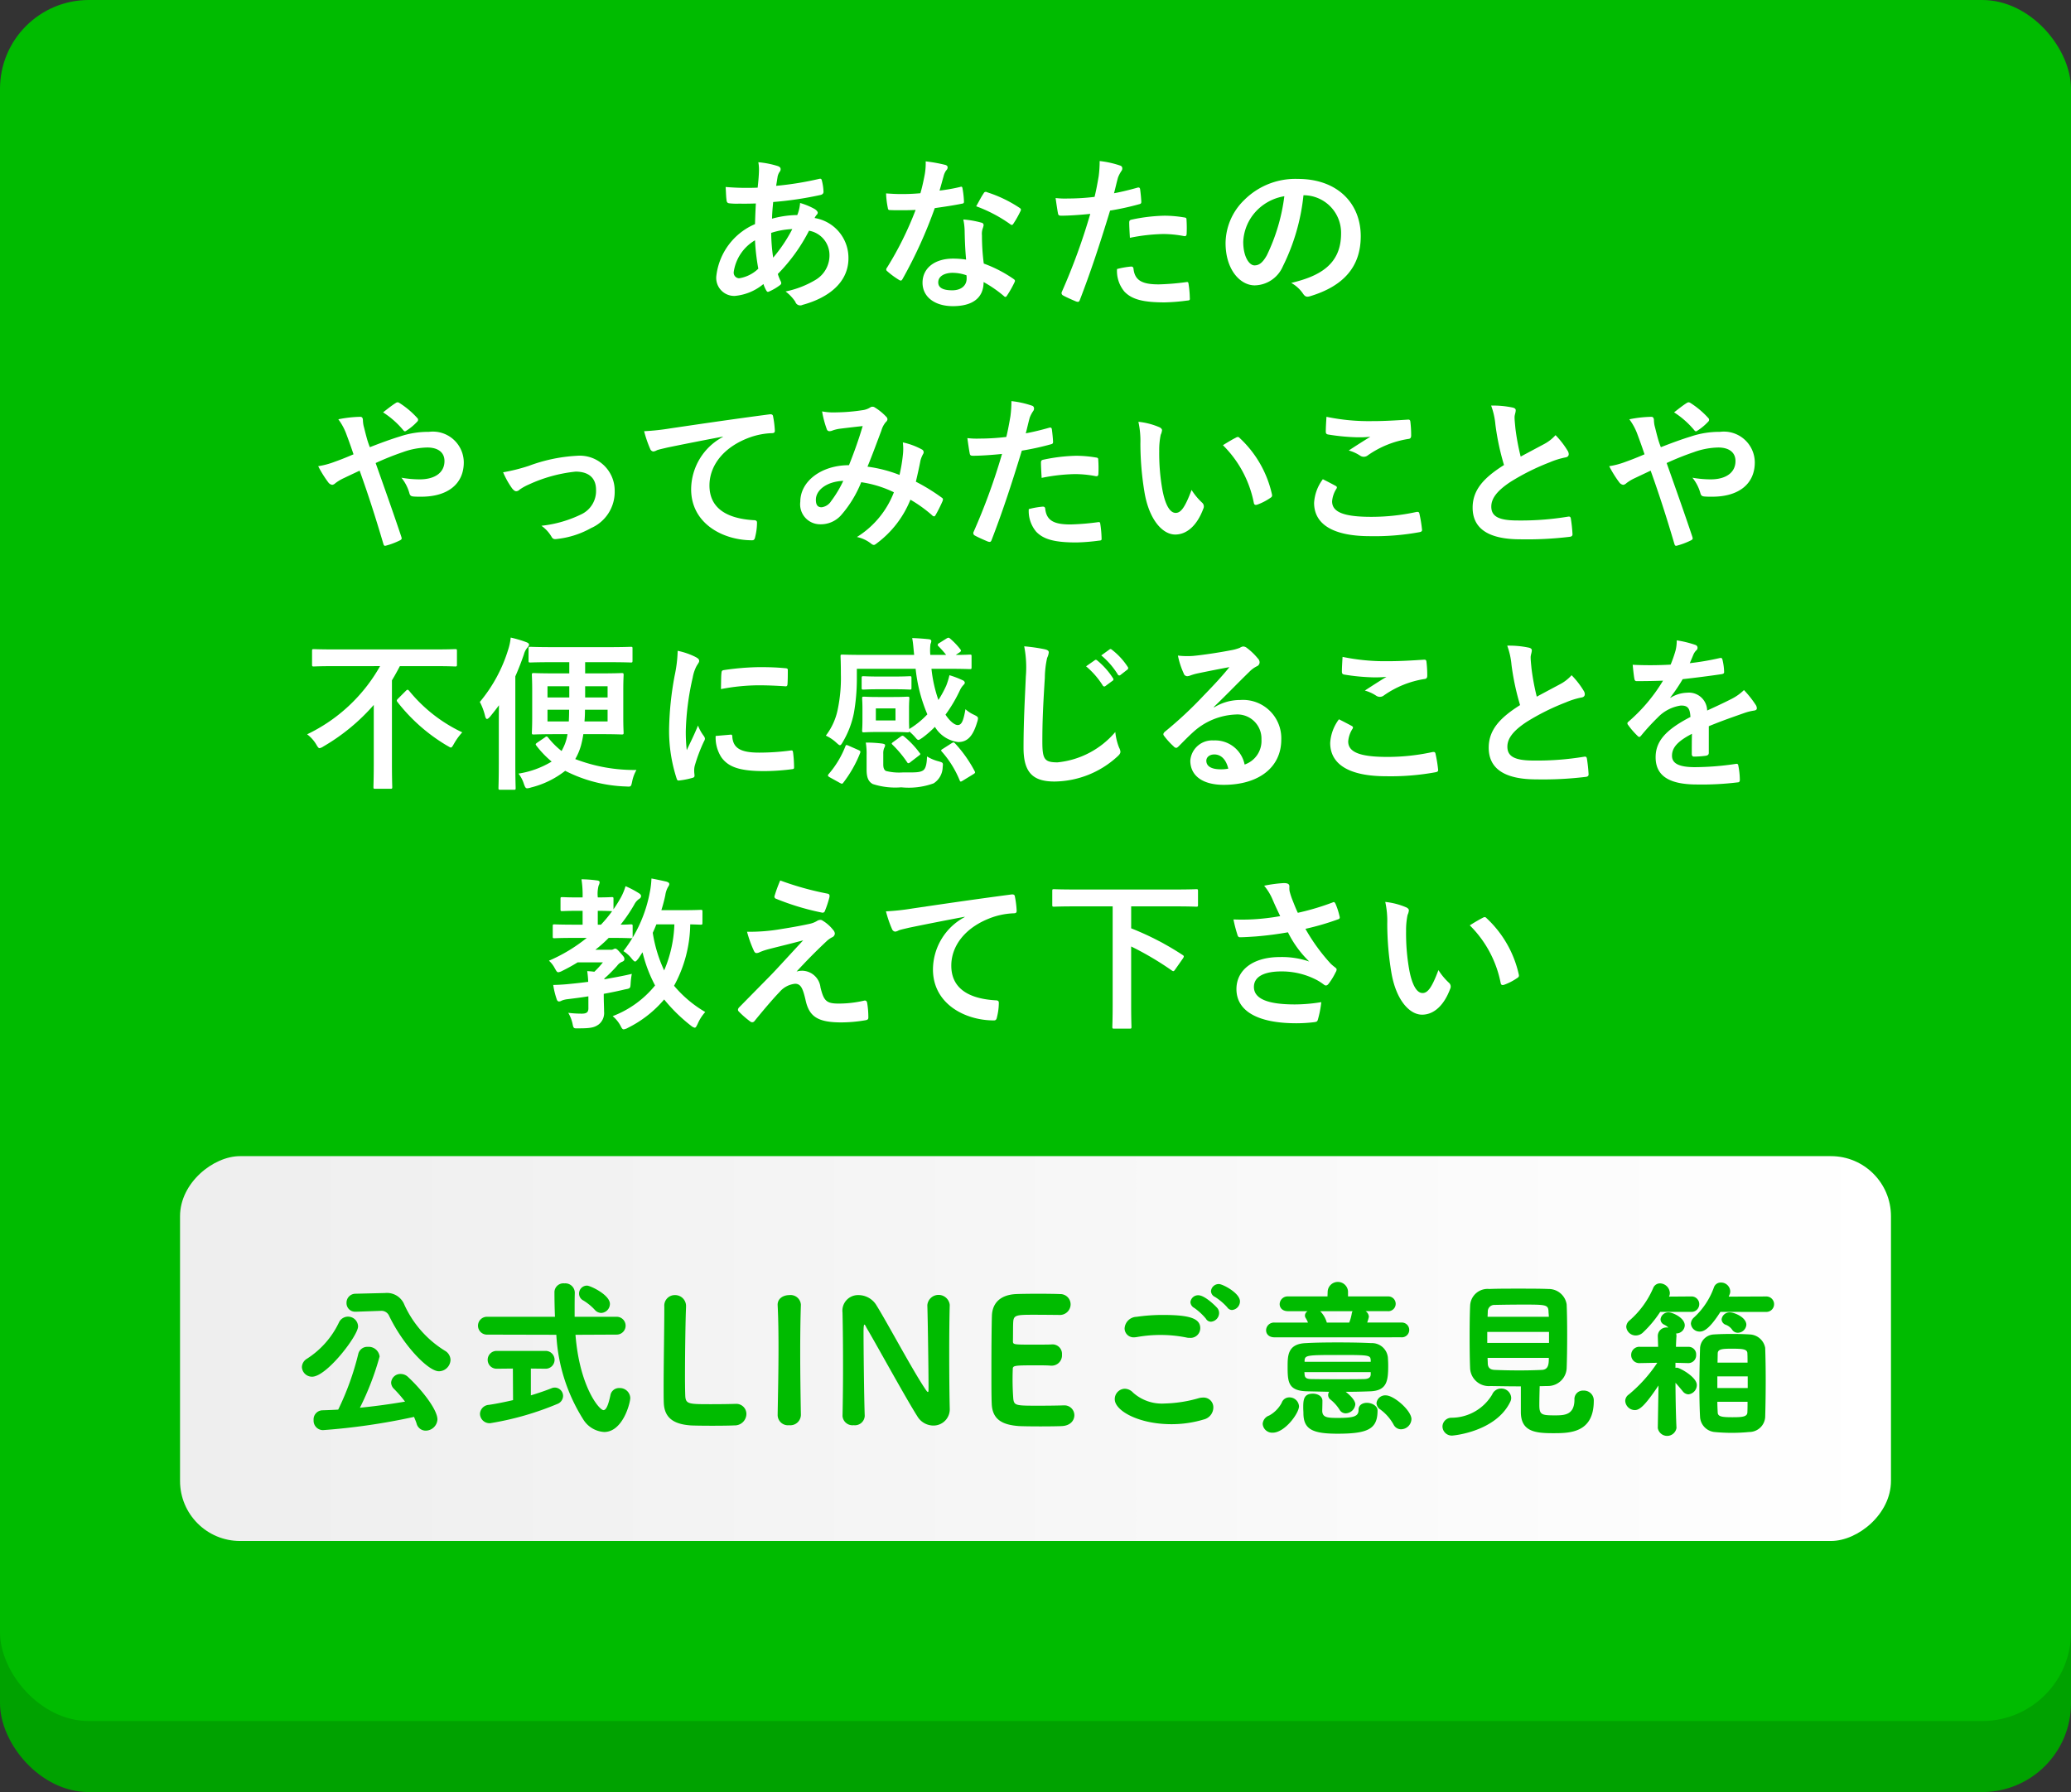 <svg xmlns="http://www.w3.org/2000/svg" xmlns:xlink="http://www.w3.org/1999/xlink" width="138.039" height="119.435" viewBox="0 0 138.039 119.435">
  <rect x="0" y="0" width="138.039" height="119.435" fill="#333333" stroke="none"/>
  <defs>
    <style>
      .cls-1 {
        fill: #00a200;
      }

      .cls-2 {
        fill: #0b0;
      }

      .cls-3 {
        fill: url(#linear-gradient);
      }

      .cls-4 {
        fill: #fff;
      }
    </style>
    <linearGradient id="linear-gradient" x1="12" y1="89.878" x2="126.039" y2="89.878" gradientTransform="translate(-20.858 158.897) rotate(-90)" gradientUnits="userSpaceOnUse">
      <stop offset="0" stop-color="#eee"/>
      <stop offset="1" stop-color="#fff"/>
    </linearGradient>
  </defs>
  <g id="レイヤー_2" data-name="レイヤー 2">
    <g id="design">
      <g>
        <g>
          <rect class="cls-1" y="4.733" width="138.039" height="114.702" rx="5.92"/>
          <rect class="cls-2" width="138.039" height="114.702" rx="5.92"/>
        </g>
        <rect class="cls-3" x="56.195" y="32.858" width="25.649" height="114.039" rx="4" transform="translate(158.897 20.858) rotate(90)"/>
        <g>
          <path class="cls-4" d="M51.832,11.065c.132.044.198.11.198.198a.242.242,0,0,1-.056.176.849.849,0,0,0-.153.396c-.033.198-.056.363-.089.55a21.071,21.071,0,0,0,2.861-.462c.132-.033.165.011.187.11a3.425,3.425,0,0,1,.11.748c0,.143-.11.197-.231.22a23.344,23.344,0,0,1-3.124.462c-.044.462-.066.727-.077,1.111a6.562,6.562,0,0,1,1.683-.242,2.677,2.677,0,0,0,.188-.803,4.47,4.47,0,0,1,.979.406c.132.089.197.177.197.242a.193.193,0,0,1-.065.133.929.929,0,0,0-.144.22,2.69,2.69,0,0,1,2.256,2.685c0,1.595-1.31,2.629-3.059,3.103a.343.343,0,0,1-.484-.21,2.814,2.814,0,0,0-.648-.682,6.333,6.333,0,0,0,2.046-.803,1.894,1.894,0,0,0,.88-1.65,1.643,1.643,0,0,0-1.364-1.596,11.628,11.628,0,0,1-2.079,2.883,3.252,3.252,0,0,0,.198.495c.065.143.021.198-.088.274a3.494,3.494,0,0,1-.66.386c-.11.055-.154.055-.22-.056a2.158,2.158,0,0,1-.188-.429,3.462,3.462,0,0,1-1.914.792,1.199,1.199,0,0,1-1.222-1.364,4.289,4.289,0,0,1,2.574-3.421c.012-.474.033-.957.056-1.376-.649.022-.946.012-1.134.012a4.289,4.289,0,0,1-.627-.022c-.121-.011-.187-.065-.197-.253-.033-.242-.033-.528-.056-.836a16.803,16.803,0,0,0,2.135.044c.044-.396.088-.892.088-1.199a2.569,2.569,0,0,0-.044-.495A6.071,6.071,0,0,1,51.832,11.065ZM48.905,18.128a.375.375,0,0,0,.363.418,2.36,2.36,0,0,0,1.276-.639,14.288,14.288,0,0,1-.221-1.892A2.933,2.933,0,0,0,48.905,18.128Zm3.905-2.86a5.161,5.161,0,0,0-1.408.253,11.915,11.915,0,0,0,.133,1.65A10.11,10.11,0,0,0,52.81,15.268Z"/>
          <path class="cls-4" d="M63.988,12.462c.099-.033.144-.033.165.088a5.987,5.987,0,0,1,.099.892c0,.099-.044.12-.132.132-.594.121-1.133.198-1.815.297a30.433,30.433,0,0,1-2.145,4.72c-.044.077-.077.109-.121.109a.298.298,0,0,1-.132-.055,5.245,5.245,0,0,1-.76-.561c-.055-.044-.077-.077-.077-.121a.211.211,0,0,1,.056-.132A22.192,22.192,0,0,0,61.029,13.991c-.418.021-.76.021-1.101.021-.242,0-.33,0-.605-.011-.109,0-.132-.033-.153-.176a5.723,5.723,0,0,1-.11-.936c.451.033.704.044,1.023.044.429,0,.759-.011,1.265-.055.133-.462.209-.836.286-1.232a4.228,4.228,0,0,0,.066-.891,10.151,10.151,0,0,1,1.287.23c.11.022.176.088.176.165a.272.272,0,0,1-.099.209,1.193,1.193,0,0,0-.176.407c-.077.265-.165.605-.265.936A11.896,11.896,0,0,0,63.988,12.462Zm.309,2.948a3.897,3.897,0,0,0-.089-.781,6.041,6.041,0,0,1,1.199.209.169.169,0,0,1,.154.177,1.314,1.314,0,0,1-.066.23,1.149,1.149,0,0,0-.044.451,14.384,14.384,0,0,0,.121,1.87,8.655,8.655,0,0,1,1.98,1.023c.11.077.121.121.066.23a6.81,6.81,0,0,1-.506.892c-.033.055-.066.077-.1.077s-.065-.022-.11-.066a8.128,8.128,0,0,0-1.342-.924c0,1.1-.792,1.606-2.046,1.606-1.211,0-2.024-.616-2.024-1.562,0-.957.792-1.606,2.035-1.606a5.601,5.601,0,0,1,.869.066C64.329,16.599,64.307,15.928,64.297,15.41Zm-.781,2.772c-.551,0-.979.22-.979.638,0,.353.308.528.936.528.594,0,.957-.319.957-.781a1.191,1.191,0,0,0-.012-.22A2.801,2.801,0,0,0,63.515,18.183Zm2.046-5.292a.154.154,0,0,1,.231-.077,8.632,8.632,0,0,1,2.156,1.034c.065.044.099.077.099.121a.258.258,0,0,1-.044.132,6.647,6.647,0,0,1-.462.814c-.033.055-.066.077-.1.077a.153.153,0,0,1-.099-.044,9.517,9.517,0,0,0-2.277-1.199C65.254,13.419,65.419,13.089,65.561,12.891Z"/>
          <path class="cls-4" d="M75.817,12.506c.121-.033.165.021.176.11.033.241.066.561.077.792.011.143-.021.176-.165.209a17.748,17.748,0,0,1-1.914.418c-.748,2.442-1.31,4.125-2.014,5.952-.055.153-.121.143-.241.109-.11-.044-.649-.274-.881-.407a.177.177,0,0,1-.088-.22,41.265,41.265,0,0,0,1.903-5.215c-.638.066-1.408.121-1.925.121-.165,0-.209-.033-.231-.176-.044-.231-.099-.605-.154-1.001a5.205,5.205,0,0,0,.814.032,14.832,14.832,0,0,0,1.782-.109c.11-.44.198-.924.275-1.375a7.585,7.585,0,0,0,.065-1.013,6.383,6.383,0,0,1,1.387.309.182.182,0,0,1,.121.176.262.262,0,0,1-.056.176,2.075,2.075,0,0,0-.23.44c-.11.396-.188.77-.265,1.045C74.684,12.803,75.278,12.66,75.817,12.506Zm-.429,5.259c.109,0,.153.044.165.154.088.803.627,1.034,1.683,1.034a16.529,16.529,0,0,0,1.849-.154c.088-.011.121.011.132.099a6.888,6.888,0,0,1,.088.957c.012.133,0,.165-.176.177a13.139,13.139,0,0,1-1.496.121c-1.441,0-2.189-.198-2.685-.716a2.149,2.149,0,0,1-.495-1.507A5.607,5.607,0,0,1,75.388,17.765Zm-.121-2.915c0-.154.033-.188.198-.221a11.515,11.515,0,0,1,2.145-.253,7.956,7.956,0,0,1,1.287.11c.154.021.188.033.188.165a7.947,7.947,0,0,1,.011.88c0,.188-.055.231-.209.198a7.339,7.339,0,0,0-1.364-.132,12.121,12.121,0,0,0-2.211.253C75.289,15.465,75.267,15.069,75.267,14.85Z"/>
          <path class="cls-4" d="M86.881,13.012a13.798,13.798,0,0,1-1.376,4.742,2.088,2.088,0,0,1-1.87,1.265c-.968,0-1.947-1.034-1.947-2.827a4.053,4.053,0,0,1,1.243-2.86,4.818,4.818,0,0,1,3.576-1.408c2.64,0,4.191,1.628,4.191,3.817,0,2.046-1.155,3.334-3.389,4.005-.231.065-.33.021-.474-.198a2.315,2.315,0,0,0-.77-.693c1.859-.439,3.322-1.21,3.322-3.289a2.499,2.499,0,0,0-2.464-2.553Zm-3.158,1.067a3.17,3.17,0,0,0-.857,2.035c0,1.013.406,1.573.748,1.573.286,0,.527-.143.825-.671a12.606,12.606,0,0,0,1.166-3.938A3.31,3.31,0,0,0,83.722,14.079Z"/>
          <path class="cls-4" d="M26.656,29.089a5.945,5.945,0,0,1,1.936-.308,2.062,2.062,0,0,1,2.321,2.035c0,1.419-1.045,2.288-2.838,2.288-.221,0-.341,0-.484-.011-.198-.012-.253-.066-.297-.198a2.837,2.837,0,0,0-.539-1.057,7.066,7.066,0,0,0,1.221.11c1.013,0,1.65-.451,1.65-1.221,0-.583-.439-.902-1.144-.902a5.031,5.031,0,0,0-1.629.308,18.502,18.502,0,0,0-1.815.727c.584,1.65,1.134,3.19,1.706,4.896.044.143.055.188-.1.264a4.97,4.97,0,0,1-.946.353c-.076.011-.109-.011-.143-.121-.518-1.749-.99-3.234-1.584-4.885-.418.198-.771.363-1.046.495a2.902,2.902,0,0,0-.571.341.385.385,0,0,1-.209.11.397.397,0,0,1-.265-.165,7.366,7.366,0,0,1-.671-1.078,5.288,5.288,0,0,0,1.078-.286c.242-.088.616-.22,1.276-.506-.132-.396-.286-.836-.506-1.42a3.857,3.857,0,0,0-.507-.913,7.901,7.901,0,0,1,1.475-.165c.099,0,.165.077.165.231a2.108,2.108,0,0,0,.044.363c.066.242.099.407.22.847a5.729,5.729,0,0,0,.198.583C25.357,29.529,26.04,29.276,26.656,29.089Zm-.275-2.233a.229.229,0,0,1,.121-.044.231.231,0,0,1,.121.044,5.788,5.788,0,0,1,1.188,1.001.16.16,0,0,1,0,.242,3.598,3.598,0,0,1-.726.605.205.205,0,0,1-.099.044.162.162,0,0,1-.089-.056,5.88,5.88,0,0,0-1.364-1.21C25.842,27.24,26.149,26.999,26.381,26.856Z"/>
          <path class="cls-4" d="M35.25,31.047a10.803,10.803,0,0,1,3.212-.671,2.326,2.326,0,0,1,2.509,2.354,2.629,2.629,0,0,1-1.573,2.464,5.961,5.961,0,0,1-2.277.727c-.198.033-.286-.011-.363-.154a2.315,2.315,0,0,0-.671-.726,8.004,8.004,0,0,0,2.651-.76,1.72,1.72,0,0,0,.99-1.639c0-.781-.484-1.21-1.364-1.21a9.854,9.854,0,0,0-3.113.857,3.465,3.465,0,0,0-.616.342.347.347,0,0,1-.221.109c-.099,0-.176-.065-.286-.198a5.61,5.61,0,0,1-.594-1.066A11.847,11.847,0,0,0,35.25,31.047Z"/>
          <path class="cls-4" d="M48.18,29.1c-1.342.253-2.52.484-3.696.727-.418.099-.528.121-.693.176a.641.641,0,0,1-.242.088.256.256,0,0,1-.209-.165,7.76,7.76,0,0,1-.407-1.188,15.255,15.255,0,0,0,1.749-.188c1.354-.198,3.774-.562,6.612-.936.165-.021.22.044.231.121a6.413,6.413,0,0,1,.121.969c0,.132-.066.165-.209.165a4.911,4.911,0,0,0-1.343.242c-1.87.638-2.806,1.925-2.806,3.245,0,1.419,1.013,2.189,2.927,2.311.176,0,.242.044.242.165a3.91,3.91,0,0,1-.121.946c-.033.165-.077.23-.209.23-1.937,0-4.06-1.111-4.06-3.399a3.979,3.979,0,0,1,2.112-3.487Z"/>
          <path class="cls-4" d="M60.189,30.233a3.525,3.525,0,0,0-.011-.748,4.729,4.729,0,0,1,1.275.473.206.206,0,0,1,.077.297,1.899,1.899,0,0,0-.176.43c-.088.462-.198.945-.308,1.419a12.819,12.819,0,0,1,1.716,1.056c.11.066.099.121.066.231a9.713,9.713,0,0,1-.474.946c-.033.055-.065.077-.099.077a.21.21,0,0,1-.132-.077,8.971,8.971,0,0,0-1.441-1.034,6.76,6.76,0,0,1-2.223,2.894c-.099.076-.154.121-.22.121a.304.304,0,0,1-.165-.077,2.261,2.261,0,0,0-.957-.451,6.07,6.07,0,0,0,2.464-2.981,7.417,7.417,0,0,0-2.178-.671,7.631,7.631,0,0,1-1.343,2.2,1.806,1.806,0,0,1-1.408.604,1.329,1.329,0,0,1-1.309-1.507c0-1.364,1.408-2.432,3.245-2.432.363-.913.638-1.683.913-2.607-.605.066-1.155.132-1.519.177a2.328,2.328,0,0,0-.495.12.566.566,0,0,1-.197.045.181.181,0,0,1-.177-.121,6.684,6.684,0,0,1-.318-1.199,4.089,4.089,0,0,0,.968.065,12.285,12.285,0,0,0,1.705-.143,1.265,1.265,0,0,0,.539-.188.242.242,0,0,1,.144-.044.25.25,0,0,1,.153.044,3.684,3.684,0,0,1,.749.605.265.265,0,0,1,.099.187.283.283,0,0,1-.11.188,1.496,1.496,0,0,0-.297.572c-.286.748-.594,1.606-.924,2.398a9.115,9.115,0,0,1,2.134.55A10.807,10.807,0,0,0,60.189,30.233Zm-5.809,3.069c0,.352.121.506.385.506a.886.886,0,0,0,.638-.418,7.516,7.516,0,0,0,.804-1.343C55.085,32.093,54.381,32.676,54.381,33.303Z"/>
          <path class="cls-4" d="M69.935,28.506c.12-.033.165.021.176.11.033.241.065.561.077.792.011.143-.022.176-.165.209a17.765,17.765,0,0,1-1.915.418c-.748,2.442-1.309,4.125-2.013,5.952-.055.153-.121.143-.242.109-.11-.044-.649-.274-.88-.407a.177.177,0,0,1-.088-.22,41.262,41.262,0,0,0,1.903-5.215c-.639.066-1.408.121-1.926.121-.165,0-.209-.033-.23-.176-.045-.231-.1-.605-.154-1.001a5.191,5.191,0,0,0,.813.032,14.847,14.847,0,0,0,1.783-.109c.109-.44.197-.924.274-1.375a7.583,7.583,0,0,0,.066-1.013,6.359,6.359,0,0,1,1.386.309.182.182,0,0,1,.121.176.265.265,0,0,1-.055.176,2.123,2.123,0,0,0-.231.44c-.109.396-.187.77-.264,1.045C68.801,28.803,69.396,28.66,69.935,28.506Zm-.43,5.259c.11,0,.154.044.165.154.088.803.627,1.034,1.684,1.034a16.49,16.49,0,0,0,1.848-.154c.089-.011.121.011.133.099a6.89,6.89,0,0,1,.088.957c.011.133,0,.165-.176.177a13.175,13.175,0,0,1-1.497.121c-1.44,0-2.188-.198-2.684-.716a2.14,2.14,0,0,1-.495-1.507A5.616,5.616,0,0,1,69.506,33.765Zm-.121-2.915c0-.154.033-.188.198-.221a11.525,11.525,0,0,1,2.146-.253,7.966,7.966,0,0,1,1.287.11c.154.021.187.033.187.165a7.707,7.707,0,0,1,.012.88c0,.188-.056.231-.209.198a7.356,7.356,0,0,0-1.364-.132,12.14,12.14,0,0,0-2.212.253C69.407,31.465,69.384,31.069,69.384,30.85Z"/>
          <path class="cls-4" d="M77.277,28.473c.099.044.176.121.176.198a.935.935,0,0,1-.088.308,4.964,4.964,0,0,0-.099,1.078,13.793,13.793,0,0,0,.198,2.509c.153.869.439,1.617.901,1.617.353,0,.627-.385,1.057-1.529a4.261,4.261,0,0,0,.704.848.336.336,0,0,1,.077.406c-.418,1.122-1.101,1.717-1.87,1.717-.858,0-1.761-1.013-2.058-2.872a19.962,19.962,0,0,1-.264-3.201,5.887,5.887,0,0,0-.133-1.441A4.773,4.773,0,0,1,77.277,28.473Zm5.104.693a.317.317,0,0,1,.121-.044.169.169,0,0,1,.121.065A7.273,7.273,0,0,1,84.78,32.95c.033.144-.033.188-.121.242a3.741,3.741,0,0,1-.857.44c-.133.044-.209.011-.231-.121a7.414,7.414,0,0,0-2.058-3.84C81.93,29.408,82.206,29.254,82.382,29.166Z"/>
          <path class="cls-4" d="M89.019,32.378c.1.056.11.11.056.198a1.808,1.808,0,0,0-.286.836c0,.693.715,1.034,2.607,1.034a14.054,14.054,0,0,0,2.981-.318c.153-.033.209,0,.23.099a8.949,8.949,0,0,1,.176,1.078c.012.1-.055.144-.187.165a16.555,16.555,0,0,1-3.278.264c-2.465,0-3.729-.792-3.729-2.222a2.904,2.904,0,0,1,.583-1.573C88.459,32.081,88.733,32.225,89.019,32.378Zm2.486-4.312c.804,0,1.629-.055,2.333-.099.109-.011.153.033.165.121a7.383,7.383,0,0,1,.055.935c0,.154-.055.221-.188.231a6.426,6.426,0,0,0-2.695,1.089.432.432,0,0,1-.506.033,2.638,2.638,0,0,0-.77-.352c.571-.374,1.056-.683,1.44-.913a7.739,7.739,0,0,1-.901.032,13.816,13.816,0,0,1-1.926-.187c-.099-.022-.143-.066-.143-.198,0-.264.021-.583.044-.979A13.858,13.858,0,0,0,91.506,28.065Z"/>
          <path class="cls-4" d="M100.83,27.164c.132.032.198.088.198.176,0,.154-.077.308-.077.462,0,.22.033.484.055.737a15.267,15.267,0,0,0,.353,1.892c.55-.297.945-.506,1.562-.836a2.727,2.727,0,0,0,.76-.594,5.673,5.673,0,0,1,.803,1.034.445.445,0,0,1,.077.23c0,.11-.066.198-.22.221a5.238,5.238,0,0,0-1.057.33,15.262,15.262,0,0,0-2.585,1.287c-.957.627-1.299,1.144-1.299,1.661,0,.649.484.924,1.75.924a19.196,19.196,0,0,0,3.355-.253c.12-.021.176,0,.197.132a9.661,9.661,0,0,1,.11,1.023c.011.121-.066.176-.198.188a23.533,23.533,0,0,1-3.278.165c-2.079,0-3.18-.683-3.18-2.112,0-1.222.804-2.024,2.091-2.839a16.647,16.647,0,0,1-.572-2.685,4.944,4.944,0,0,0-.286-1.276A6.332,6.332,0,0,1,100.83,27.164Z"/>
          <path class="cls-4" d="M112.706,29.089a5.945,5.945,0,0,1,1.936-.308,2.062,2.062,0,0,1,2.321,2.035c0,1.419-1.045,2.288-2.838,2.288-.221,0-.341,0-.484-.011-.198-.012-.253-.066-.297-.198a2.837,2.837,0,0,0-.539-1.057,7.066,7.066,0,0,0,1.221.11c1.013,0,1.65-.451,1.65-1.221,0-.583-.439-.902-1.144-.902a5.031,5.031,0,0,0-1.629.308,18.5,18.5,0,0,0-1.815.727c.584,1.65,1.134,3.19,1.706,4.896.044.143.055.188-.1.264a4.97,4.97,0,0,1-.946.353c-.076.011-.109-.011-.143-.121-.518-1.749-.99-3.234-1.584-4.885-.418.198-.771.363-1.046.495a2.903,2.903,0,0,0-.571.341.385.385,0,0,1-.209.11.397.397,0,0,1-.265-.165,7.368,7.368,0,0,1-.671-1.078,5.288,5.288,0,0,0,1.078-.286c.242-.088.616-.22,1.276-.506-.132-.396-.286-.836-.506-1.42a3.857,3.857,0,0,0-.507-.913,7.901,7.901,0,0,1,1.475-.165c.099,0,.165.077.165.231a2.109,2.109,0,0,0,.044.363c.066.242.099.407.22.847a5.732,5.732,0,0,0,.198.583C111.407,29.529,112.09,29.276,112.706,29.089Zm-.275-2.233a.229.229,0,0,1,.121-.044.231.231,0,0,1,.121.044,5.788,5.788,0,0,1,1.188,1.001.16.16,0,0,1,0,.242,3.598,3.598,0,0,1-.726.605.205.205,0,0,1-.099.044.162.162,0,0,1-.089-.056,5.88,5.88,0,0,0-1.364-1.21C111.891,27.24,112.199,26.999,112.43,26.856Z"/>
          <path class="cls-4" d="M22.317,44.396c-.99,0-1.331.022-1.397.022-.11,0-.121-.011-.121-.132v-.892c0-.121.011-.132.121-.132.066,0,.407.021,1.397.021h6.623c.99,0,1.32-.021,1.397-.021.109,0,.12.011.12.132v.892c0,.121-.011.132-.12.132-.077,0-.407-.022-1.397-.022H26.652c-.165.319-.342.639-.528.946V50.864c0,1.013.021,1.519.021,1.585,0,.109-.011.121-.121.121H25.012c-.11,0-.121-.012-.121-.121,0-.077.022-.572.022-1.585V46.981A13.39,13.39,0,0,1,21.547,49.754a.684.684,0,0,1-.242.109c-.076,0-.12-.065-.23-.253a2.333,2.333,0,0,0-.605-.671,11.028,11.028,0,0,0,4.863-4.544Zm4.741,1.64c.044-.044.077-.066.11-.066s.055.022.099.066a10.108,10.108,0,0,0,3.543,2.772,4.144,4.144,0,0,0-.55.759c-.1.176-.144.253-.209.253-.056,0-.121-.055-.265-.132A11.797,11.797,0,0,1,26.498,46.794c-.077-.099-.066-.132.044-.242Z"/>
          <path class="cls-4" d="M33.248,48.467c0-.419,0-.958.011-1.464q-.28.379-.594.76c-.088.099-.154.153-.209.153-.044,0-.088-.055-.121-.187a3.977,3.977,0,0,0-.353-.946,9.974,9.974,0,0,0,1.893-3.499,3.664,3.664,0,0,0,.165-.792,7.81,7.81,0,0,1,1.045.309c.11.044.177.088.177.165s-.056.132-.121.209a1.153,1.153,0,0,0-.221.439c-.176.507-.362.99-.572,1.464v5.765c0,1.078.022,1.617.022,1.672,0,.11-.011.121-.121.121H33.346c-.109,0-.121-.011-.121-.121,0-.065.022-.594.022-1.672Zm3.598-4.335c-1.067,0-1.431.021-1.496.021-.11,0-.121-.011-.121-.132v-.792c0-.11.011-.121.121-.121.065,0,.429.022,1.496.022H40.531c1.078,0,1.452-.022,1.518-.022.1,0,.11.011.11.121v.792c0,.121-.011.132-.11.132-.065,0-.439-.021-1.518-.021h-1.529v.748h.957c1.056,0,1.408-.022,1.475-.022.12,0,.132.012.132.133,0,.065-.022.352-.022,1.022V47.795c0,.672.022.969.022,1.034,0,.11-.012.121-.132.121-.066,0-.419-.021-1.475-.021H38.881a6.336,6.336,0,0,1-.154.748,3.912,3.912,0,0,1-.385.913,10.975,10.975,0,0,0,4.081.726,2.452,2.452,0,0,0-.285.76c-.077.362-.077.362-.396.341a9.544,9.544,0,0,1-4.07-1.045,6.032,6.032,0,0,1-2.277,1.111.997.997,0,0,1-.253.055c-.11,0-.144-.077-.221-.286a2.15,2.15,0,0,0-.362-.693,6.076,6.076,0,0,0,2.211-.803,6.333,6.333,0,0,1-1.023-1.067c-.065-.088-.055-.11.066-.198l.517-.352a.196.196,0,0,1,.11-.056c.033,0,.055.033.099.077a5.239,5.239,0,0,0,.892.892,4.402,4.402,0,0,0,.22-.462,3.371,3.371,0,0,0,.176-.66h-.78c-1.046,0-1.408.021-1.475.021-.11,0-.121-.011-.121-.121,0-.077.022-.362.022-1.034V46.013c0-.671-.022-.957-.022-1.022,0-.121.011-.133.121-.133.066,0,.429.022,1.475.022H37.945v-.748ZM37.945,45.738H36.493v.748H37.945Zm-1.452,1.562v.781H37.913c.011-.22.021-.483.021-.781Zm4.005.781v-.781H38.991c0,.286-.012.551-.033.781Zm0-1.595v-.748H39.002v.748Z"/>
          <path class="cls-4" d="M46.349,43.779c.187.1.253.165.253.265,0,.077-.022.109-.165.33a2.6,2.6,0,0,0-.265.781,17.852,17.852,0,0,0-.462,3.553,10.637,10.637,0,0,0,.066,1.288c.23-.507.429-.869.748-1.64a2.84,2.84,0,0,0,.385.693.434.434,0,0,1,.077.165.31.31,0,0,1-.055.176,10.772,10.772,0,0,0-.628,1.661,1.282,1.282,0,0,0-.032.341c0,.132.021.221.021.309,0,.077-.044.121-.143.143a5.372,5.372,0,0,1-.902.176c-.077.012-.121-.044-.143-.121a10.293,10.293,0,0,1-.507-3.278,21.008,21.008,0,0,1,.374-3.608,8.825,8.825,0,0,0,.198-1.639A4.89,4.89,0,0,1,46.349,43.779ZM48.703,48.962c.089-.012.11.044.11.165.066.759.594,1.033,1.793,1.033a15.799,15.799,0,0,0,2.102-.143c.11-.011.132,0,.154.143a8.12,8.12,0,0,1,.065.946c0,.133,0,.144-.187.165a14.799,14.799,0,0,1-1.793.121c-1.629,0-2.388-.264-2.86-.913a2.42,2.42,0,0,1-.386-1.43Zm-.615-4.115c.011-.132.044-.165.153-.187a17.567,17.567,0,0,1,2.388-.198c.66,0,1.166.021,1.628.065.231.012.253.033.253.144,0,.33,0,.627-.021.936-.012.099-.044.143-.144.132-.66-.044-1.231-.066-1.793-.066a13.486,13.486,0,0,0-2.497.253C48.065,45.309,48.065,45.034,48.088,44.847Z"/>
          <path class="cls-4" d="M63.097,42.548c.11-.066.154-.056.23.011a4.767,4.767,0,0,1,.683.715c.077.1.044.132-.055.209l-.254.165c.639,0,.881-.021.936-.021.11,0,.121.011.121.109v.737c0,.11-.011.121-.121.121-.066,0-.429-.021-1.475-.021H62.085a9.161,9.161,0,0,0,.463,2.079,7.054,7.054,0,0,0,.527-.969,4.989,4.989,0,0,0,.209-.682,6.252,6.252,0,0,1,.892.341.21.21,0,0,1,.132.154c0,.065-.044.11-.099.165a1.326,1.326,0,0,0-.221.33,9.619,9.619,0,0,1-.968,1.639c.297.451.616.693.814.693.274,0,.385-.308.517-1.056a2.25,2.25,0,0,0,.55.362c.209.1.286.144.286.253a.971.971,0,0,1-.055.242c-.275.925-.638,1.331-1.266,1.331a2.105,2.105,0,0,1-1.551-1.012,6.803,6.803,0,0,1-.836.727c-.132.088-.209.143-.265.143-.065,0-.12-.066-.241-.209a3.806,3.806,0,0,0-.363-.353c-.011.056-.044.056-.121.056s-.286-.022-.936-.022H58.52c-.648,0-.857.022-.935.022-.11,0-.121-.011-.121-.121,0-.077.021-.242.021-.704V47.256c0-.462-.021-.627-.021-.704,0-.109.011-.121.121-.121.077,0,.286.022.935.022H59.554c.649,0,.858-.022.936-.022.11,0,.121.012.121.121,0,.066-.022.242-.022.704v.727c0,.33.012.506.012.605a5.676,5.676,0,0,0,1.21-.98,10.487,10.487,0,0,1-.781-3.036H57.112v.736a13.223,13.223,0,0,1-.197,2.212,6.075,6.075,0,0,1-.737,1.925c-.088.154-.132.221-.198.221-.044,0-.11-.056-.231-.165a2.698,2.698,0,0,0-.704-.474,4.242,4.242,0,0,0,.793-1.749,10.167,10.167,0,0,0,.209-2.344c0-.77-.022-1.133-.022-1.199,0-.099.011-.109.132-.109.066,0,.43.021,1.485.021h3.29c-.045-.396-.066-.803-.133-1.122.386.011.792.044,1.111.077.11.011.165.055.165.121a.537.537,0,0,1-.055.198,3.341,3.341,0,0,0-.011.726h1.056a7.628,7.628,0,0,0-.506-.572.115.115,0,0,1-.055-.099c0-.033.021-.077.088-.11Zm-7.8,9.252c-.133-.077-.133-.121-.066-.209A6.357,6.357,0,0,0,56.342,49.754c.044-.121.065-.121.22-.056l.649.286c.143.066.153.088.121.198a8.162,8.162,0,0,1-1.122,1.98c-.066.088-.1.088-.221.021ZM59.654,45.089c.66,0,.924-.022.99-.022.099,0,.109.012.109.133v.638c0,.11-.011.121-.109.121-.066,0-.33-.022-.99-.022H58.532c-.649,0-.913.022-.979.022-.11,0-.121-.011-.121-.121v-.638c0-.121.011-.133.121-.133.066,0,.33.022.979.022Zm-.781,5.853c0,.221.044.363.176.44a3.572,3.572,0,0,0,1.111.099c.803,0,1.111.012,1.342-.121.188-.099.275-.418.286-.945a2.822,2.822,0,0,0,.792.33c.286.088.286.088.253.385a1.315,1.315,0,0,1-.605,1.078,4.878,4.878,0,0,1-2.156.264,4.874,4.874,0,0,1-1.903-.22c-.253-.144-.407-.374-.407-.957v-.969a4.357,4.357,0,0,0-.055-.836,8.536,8.536,0,0,1,1.089.066c.132.021.198.055.198.099a.347.347,0,0,1-.056.188.919.919,0,0,0-.065.396Zm.814-3.729H58.378v.804h1.31Zm.341,1.882c.109-.077.143-.077.23-.012a6.079,6.079,0,0,1,1.034,1.09c.066.077.077.099-.032.176l-.572.44a.258.258,0,0,1-.144.076c-.033,0-.055-.021-.088-.076a7.406,7.406,0,0,0-.957-1.145c-.088-.088-.088-.099.044-.198Zm3.399.439a.374.374,0,0,1,.132-.055c.033,0,.055.022.099.066a8.624,8.624,0,0,1,1.299,1.837c.055.11.055.132-.088.22l-.683.418c-.143.088-.176.1-.22-.011a6.746,6.746,0,0,0-1.178-1.903c-.088-.088-.076-.121.056-.198Z"/>
          <path class="cls-4" d="M69.64,43.273c.187.044.264.1.264.209a1.071,1.071,0,0,1-.109.363,6.507,6.507,0,0,0-.154,1.342c-.121,1.915-.165,2.927-.165,4.225,0,1.188.132,1.397,1.012,1.397a5.798,5.798,0,0,0,3.851-2.024,3.859,3.859,0,0,0,.253,1.046.702.702,0,0,1,.088.264c0,.099-.044.187-.22.341A6.287,6.287,0,0,1,70.289,52.086c-1.408,0-2.067-.562-2.067-2.244,0-1.849.099-3.433.153-4.753a7.298,7.298,0,0,0-.109-2.014A11.527,11.527,0,0,1,69.64,43.273ZM72.973,44c.056-.044.1-.033.165.021a5.065,5.065,0,0,1,1.046,1.178.111.111,0,0,1-.033.176l-.462.341a.115.115,0,0,1-.188-.033,5.436,5.436,0,0,0-1.111-1.275Zm.979-.716c.066-.044.099-.032.165.022A4.589,4.589,0,0,1,75.163,44.44a.127.127,0,0,1-.033.198l-.439.341a.113.113,0,0,1-.188-.032A5.187,5.187,0,0,0,73.403,43.681Z"/>
          <path class="cls-4" d="M80.923,47.147a3.303,3.303,0,0,1,1.749-.495,2.553,2.553,0,0,1,2.729,2.64c0,1.838-1.485,3.015-3.84,3.015-1.386,0-2.223-.594-2.223-1.617a1.46,1.46,0,0,1,1.552-1.342,2.002,2.002,0,0,1,2.068,1.606,1.659,1.659,0,0,0,1.122-1.673,1.606,1.606,0,0,0-1.728-1.661,4.481,4.481,0,0,0-2.816,1.166c-.319.286-.627.605-.957.936-.077.077-.132.121-.188.121a.267.267,0,0,1-.164-.1,4.855,4.855,0,0,1-.649-.715c-.066-.088-.033-.165.055-.253a26.495,26.495,0,0,0,2.607-2.432c.683-.704,1.199-1.254,1.705-1.881-.66.121-1.441.275-2.123.418a3.505,3.505,0,0,0-.462.132.788.788,0,0,1-.22.055.25.25,0,0,1-.242-.187,5.288,5.288,0,0,1-.386-1.188,5.351,5.351,0,0,0,1.023.022c.671-.066,1.64-.209,2.497-.374a2.988,2.988,0,0,0,.605-.165.565.565,0,0,1,.209-.088.388.388,0,0,1,.253.088,4.162,4.162,0,0,1,.737.704.381.381,0,0,1,.121.264.293.293,0,0,1-.188.265,1.786,1.786,0,0,0-.483.352c-.804.781-1.54,1.552-2.377,2.354Zm.011,3.135c-.319,0-.528.188-.528.418,0,.342.297.572.957.572a2.392,2.392,0,0,0,.506-.044C81.725,50.623,81.395,50.281,80.933,50.281Z"/>
          <path class="cls-4" d="M90.092,48.378c.1.056.11.11.056.198a1.808,1.808,0,0,0-.286.836c0,.693.715,1.034,2.607,1.034a14.054,14.054,0,0,0,2.981-.318c.153-.033.209,0,.23.099a8.949,8.949,0,0,1,.176,1.078c.012.1-.055.144-.187.165a16.555,16.555,0,0,1-3.278.264c-2.465,0-3.729-.792-3.729-2.222a2.904,2.904,0,0,1,.583-1.573C89.532,48.081,89.806,48.225,90.092,48.378Zm2.486-4.312c.804,0,1.629-.055,2.333-.099.109-.011.153.033.165.121a7.385,7.385,0,0,1,.055.935c0,.154-.055.221-.188.231a6.426,6.426,0,0,0-2.695,1.089.432.432,0,0,1-.506.033,2.638,2.638,0,0,0-.77-.352c.571-.374,1.056-.683,1.44-.913a7.739,7.739,0,0,1-.901.032,13.816,13.816,0,0,1-1.926-.187c-.099-.022-.143-.066-.143-.198,0-.264.021-.583.044-.979A13.858,13.858,0,0,0,92.579,44.065Z"/>
          <path class="cls-4" d="M101.902,43.164c.133.032.198.088.198.176,0,.154-.077.308-.077.462,0,.22.033.484.056.737a15.467,15.467,0,0,0,.352,1.892c.55-.297.946-.506,1.562-.836a2.707,2.707,0,0,0,.759-.594,5.64,5.64,0,0,1,.804,1.034.444.444,0,0,1,.076.23c0,.11-.065.198-.22.221a5.211,5.211,0,0,0-1.056.33,15.273,15.273,0,0,0-2.586,1.287c-.957.627-1.298,1.144-1.298,1.661,0,.649.484.924,1.749.924a19.18,19.18,0,0,0,3.355-.253c.121-.021.176,0,.198.132a9.922,9.922,0,0,1,.11,1.023c.011.121-.066.176-.198.188a23.541,23.541,0,0,1-3.278.165c-2.08,0-3.18-.683-3.18-2.112,0-1.222.803-2.024,2.09-2.839a16.753,16.753,0,0,1-.572-2.685,4.909,4.909,0,0,0-.285-1.276A6.323,6.323,0,0,1,101.902,43.164Z"/>
          <path class="cls-4" d="M113.897,50.172c0,.121-.066.176-.209.198a6.072,6.072,0,0,1-.781.055c-.1,0-.144-.066-.144-.176,0-.396,0-.946.012-1.343-.979.506-1.331.936-1.331,1.464,0,.462.374.759,1.528.759a18.942,18.942,0,0,0,2.74-.22c.099-.012.143.021.153.12a4.882,4.882,0,0,1,.1.902c.011.132-.033.209-.121.209a19.555,19.555,0,0,1-2.729.144c-1.805,0-2.762-.539-2.762-1.815,0-1.057.66-1.826,2.321-2.685-.033-.561-.165-.781-.66-.759a2.65,2.65,0,0,0-1.518.792,14.812,14.812,0,0,0-1.101,1.199c-.055.065-.088.099-.132.099a.219.219,0,0,1-.121-.077,5.17,5.17,0,0,1-.627-.726.177.177,0,0,1-.044-.1c0-.044.021-.076.077-.12a11.265,11.265,0,0,0,2.299-2.729c-.517.021-1.111.032-1.76.032-.1,0-.133-.055-.154-.176-.033-.176-.077-.583-.11-.913a24.296,24.296,0,0,0,2.53-.011,8.346,8.346,0,0,0,.33-.946,2.676,2.676,0,0,0,.077-.671,6.987,6.987,0,0,1,1.254.308.198.198,0,0,1,.133.188.214.214,0,0,1-.077.165.864.864,0,0,0-.188.264c-.065.154-.121.297-.253.595a17.69,17.69,0,0,0,2.003-.342c.12-.021.153.012.176.11a3.71,3.71,0,0,1,.109.792c.012.11-.032.154-.187.176-.825.121-1.771.242-2.574.33a11.338,11.338,0,0,1-.825,1.222l.011.021A2.197,2.197,0,0,1,112.445,46.167a1.215,1.215,0,0,1,1.342,1.188c.429-.198,1.057-.484,1.617-.77a3.302,3.302,0,0,0,.836-.594,6.749,6.749,0,0,1,.771.968.432.432,0,0,1,.088.242c0,.088-.055.132-.165.154a3.508,3.508,0,0,0-.671.165c-.715.253-1.431.495-2.365.88Z"/>
          <path class="cls-4" d="M39.217,66.402c-.462.077-.925.133-1.364.188a1.539,1.539,0,0,0-.418.099.335.335,0,0,1-.177.056c-.065,0-.121-.045-.153-.154a5.336,5.336,0,0,1-.231-.946c.429-.011.771-.033,1.178-.077.341-.033.736-.077,1.154-.132a7.04,7.04,0,0,0-.065-.715c.176.011.33.021.473.044a6.164,6.164,0,0,0,.572-.627h-1.684a11.659,11.659,0,0,1-1.034.571.737.737,0,0,1-.253.089c-.088,0-.121-.066-.23-.254a1.78,1.78,0,0,0-.396-.517,10.713,10.713,0,0,0,2.52-1.519h-.771c-.979,0-1.319.022-1.386.022-.099,0-.11-.011-.11-.121v-.683c0-.109.012-.12.11-.12.066,0,.407.021,1.386.021h.495v-.924h-.286c-.748,0-.989.021-1.066.021-.11,0-.121-.011-.121-.121v-.692c0-.11.011-.121.121-.121.077,0,.318.021,1.066.021h.286a6.881,6.881,0,0,0-.076-1.21,8.442,8.442,0,0,1,1.033.077c.11.011.177.055.177.11a.513.513,0,0,1-.066.23,2.117,2.117,0,0,0-.055.792c.638,0,.858-.021.924-.021.11,0,.121.011.121.121v.692q.264-.379.495-.792a3.899,3.899,0,0,0,.308-.748,6.022,6.022,0,0,1,.881.462c.109.066.153.121.153.198a.211.211,0,0,1-.109.176.983.983,0,0,0-.341.386,10.272,10.272,0,0,1-.914,1.342c.43,0,.616-.021.672-.021.121,0,.132.011.132.12v.683c0,.11-.011.121-.132.121-.066,0-.396-.022-1.32-.022h-.144a8.672,8.672,0,0,1-.891.792h1.012a.328.328,0,0,0,.188-.032.265.265,0,0,1,.121-.044c.077,0,.143.044.341.274.231.253.275.319.275.407,0,.099-.033.143-.133.188a.76.76,0,0,0-.352.274,9.925,9.925,0,0,1-.836.836.149.149,0,0,0-.022.066c.605-.11,1.243-.22,1.838-.363a4.866,4.866,0,0,0-.077.616c-.022.353-.022.353-.374.418q-.694.166-1.42.297v.077c0,.451.022.814.022,1.111a.972.972,0,0,1-.353.847c-.286.21-.55.265-1.319.265-.342.011-.363.011-.419-.253a2.43,2.43,0,0,0-.297-.781,7.465,7.465,0,0,0,.902.055c.308,0,.44-.088.44-.352Zm1.551-5.677c-.065,0-.286-.021-.924-.021V61.628h.209a8.447,8.447,0,0,0,.748-.902Zm6.051.781c0,.11-.011.121-.121.121-.055,0-.242-.011-.692-.021a8.731,8.731,0,0,1-1.078,4.092,7.939,7.939,0,0,0,2.079,1.75,2.851,2.851,0,0,0-.506.792c-.089.176-.121.253-.198.253a.569.569,0,0,1-.231-.121,10.988,10.988,0,0,1-1.804-1.761,7.565,7.565,0,0,1-2.421,1.893.74.74,0,0,1-.274.099c-.077,0-.121-.055-.198-.209a2.14,2.14,0,0,0-.539-.671,6.718,6.718,0,0,0,2.827-2.046,9.33,9.33,0,0,1-.836-2.212c-.1.144-.188.298-.286.43-.1.121-.154.187-.209.187s-.121-.065-.231-.198a2.048,2.048,0,0,0-.55-.494,9.142,9.142,0,0,0,1.76-3.917,5.624,5.624,0,0,0,.11-.924c.309.055.759.153,1.001.209.132.044.188.088.188.165s-.056.143-.11.242a1.536,1.536,0,0,0-.154.494,10.223,10.223,0,0,1-.264,1.002h1.32c.924,0,1.232-.022,1.298-.022.11,0,.121.011.121.121Zm-3.069.1c-.077.187-.154.374-.242.561a9.342,9.342,0,0,0,.76,2.509,8.537,8.537,0,0,0,.682-3.069Z"/>
          <path class="cls-4" d="M52.093,61.914c.847-.132,1.463-.253,1.914-.353a1.59,1.59,0,0,0,.439-.176.424.424,0,0,1,.242-.077c.066,0,.1.022.188.077a2.573,2.573,0,0,1,.648.583.413.413,0,0,1,.121.253.294.294,0,0,1-.197.253,1.678,1.678,0,0,0-.353.254c-.814.77-1.265,1.231-2.002,2.023a1.363,1.363,0,0,1,.396-.055,1.251,1.251,0,0,1,1.199,1.111c.221.902.396,1.078,1.211,1.078a7.402,7.402,0,0,0,1.705-.198c.121-.021.176.044.197.165a5.654,5.654,0,0,1,.077.969c0,.109-.055.153-.197.176a9.635,9.635,0,0,1-1.617.143c-1.618,0-2.146-.429-2.377-1.518-.176-.748-.308-1.057-.693-1.057a1.568,1.568,0,0,0-1.034.55c-.495.507-1.298,1.475-1.672,1.937a.193.193,0,0,1-.154.077.205.205,0,0,1-.121-.044,6.077,6.077,0,0,1-.77-.671.176.176,0,0,1-.056-.11.267.267,0,0,1,.089-.176c.704-.715,1.375-1.397,2.079-2.112.429-.44,1.001-1.078,2.178-2.344-.825.221-1.562.396-2.288.583a4.333,4.333,0,0,0-.594.198.497.497,0,0,1-.231.066c-.077,0-.132-.056-.187-.188a7.676,7.676,0,0,1-.44-1.232A12.283,12.283,0,0,0,52.093,61.914Zm3.069-2.354c.109.022.153.088.121.242a6.696,6.696,0,0,1-.298.902.158.158,0,0,1-.187.121,16.965,16.965,0,0,1-3.069-.925.146.146,0,0,1-.1-.197,9.979,9.979,0,0,1,.374-1.023A20.021,20.021,0,0,0,55.163,59.56Z"/>
          <path class="cls-4" d="M64.298,61.1c-1.342.253-2.519.484-3.696.727-.418.099-.528.121-.693.176a.631.631,0,0,1-.241.088.256.256,0,0,1-.209-.165,7.552,7.552,0,0,1-.407-1.188,15.299,15.299,0,0,0,1.749-.188c1.354-.198,3.773-.562,6.612-.936.165-.021.22.044.23.121a6.291,6.291,0,0,1,.121.969c0,.132-.066.165-.209.165a4.904,4.904,0,0,0-1.342.242c-1.871.638-2.806,1.925-2.806,3.245,0,1.419,1.012,2.189,2.927,2.311.176,0,.241.044.241.165a3.91,3.91,0,0,1-.121.946c-.032.165-.076.23-.209.23-1.936,0-4.06-1.111-4.06-3.399a3.979,3.979,0,0,1,2.112-3.487Z"/>
          <path class="cls-4" d="M71.644,60.407c-.979,0-1.32.021-1.386.021-.11,0-.121-.011-.121-.121v-.924c0-.11.011-.121.121-.121.065,0,.406.021,1.386.021h6.7c.99,0,1.32-.021,1.386-.021.11,0,.121.011.121.121v.924c0,.11-.011.121-.121.121-.065,0-.396-.021-1.386-.021H75.396v1.463a18.812,18.812,0,0,1,3.421,1.771c.056.032.088.065.088.109a.329.329,0,0,1-.055.121l-.517.737c-.089.132-.121.143-.221.077a20.383,20.383,0,0,0-2.717-1.606v3.861c0,.979.021,1.431.021,1.496,0,.11-.011.121-.132.121H74.274c-.121,0-.133-.011-.133-.121,0-.076.022-.517.022-1.496V60.407Z"/>
          <path class="cls-4" d="M84.81,59.923a3.646,3.646,0,0,0-.55-.892,8.7,8.7,0,0,1,1.309-.176c.286,0,.374.077.374.231a1.411,1.411,0,0,0,.012.308,4.832,4.832,0,0,0,.176.55c.132.33.231.595.374.892a16.909,16.909,0,0,0,2.3-.683c.109-.055.143-.044.209.077a4.789,4.789,0,0,1,.274.848c.033.109-.011.165-.088.187a17.53,17.53,0,0,1-2.189.639,12.556,12.556,0,0,0,1.684,2.321,2.973,2.973,0,0,0,.286.242c.065.055.109.088.109.143a.349.349,0,0,1-.065.188,4.363,4.363,0,0,1-.43.715c-.088.121-.143.165-.22.165-.055,0-.088-.022-.176-.088a3.53,3.53,0,0,0-.451-.286,5.032,5.032,0,0,0-2.332-.562c-1.145,0-1.838.341-1.838,1.034,0,.825,1.002,1.166,2.729,1.166a10.931,10.931,0,0,0,1.761-.153,6.706,6.706,0,0,1-.231,1.177c-.033.11-.077.132-.209.154a9.774,9.774,0,0,1-1.221.077c-2.597,0-3.994-.825-3.994-2.277,0-1.255,1.078-2.135,2.894-2.135a5.611,5.611,0,0,1,1.958.297,7.082,7.082,0,0,1-1.419-1.947c-.693.121-1.331.209-2.123.275-.297.021-.804.055-1.078.055-.1,0-.144-.065-.176-.198a8.681,8.681,0,0,1-.254-.989,13.678,13.678,0,0,0,1.376-.012,14.983,14.983,0,0,0,1.738-.209C85.14,60.66,84.986,60.341,84.81,59.923Z"/>
          <path class="cls-4" d="M93.731,60.473c.099.044.176.121.176.198a.935.935,0,0,1-.088.308,4.964,4.964,0,0,0-.099,1.078,13.793,13.793,0,0,0,.198,2.509c.153.869.439,1.617.901,1.617.353,0,.627-.385,1.057-1.529a4.261,4.261,0,0,0,.704.848.336.336,0,0,1,.077.406c-.418,1.122-1.101,1.717-1.87,1.717-.858,0-1.761-1.013-2.058-2.872a19.96,19.96,0,0,1-.264-3.201,5.887,5.887,0,0,0-.133-1.441A4.773,4.773,0,0,1,93.731,60.473Zm5.104.693a.317.317,0,0,1,.121-.044.169.169,0,0,1,.121.065,7.273,7.273,0,0,1,2.156,3.763c.033.144-.033.188-.121.242a3.741,3.741,0,0,1-.857.44c-.133.044-.209.011-.231-.121a7.414,7.414,0,0,0-2.058-3.84C98.384,61.408,98.66,61.254,98.836,61.166Z"/>
        </g>
        <g>
          <path class="cls-2" d="M20.123,91.108a.673.673,0,0,1,.339-.554,5.846,5.846,0,0,0,2.126-2.408.668.668,0,0,1,1.278.26c0,.611-2.092,3.347-3.064,3.347A.674.674,0,0,1,20.123,91.108Zm1.402,4.206a.629.629,0,0,1-.622-.667.608.608,0,0,1,.6-.656c.339-.011.689-.022,1.04-.045a18.425,18.425,0,0,0,1.334-3.697.618.618,0,0,1,.645-.486.732.732,0,0,1,.78.645A18.63,18.63,0,0,1,23.99,93.821c1.04-.102,2.08-.249,3.008-.407a8.635,8.635,0,0,0-.735-.848A.592.592,0,0,1,26.07,92.148a.618.618,0,0,1,.645-.577.705.705,0,0,1,.486.204c.995.927,1.956,2.205,1.956,2.827a.79.79,0,0,1-.78.746.624.624,0,0,1-.61-.475c-.045-.147-.113-.294-.17-.441A43.089,43.089,0,0,1,21.525,95.314Zm2.205-7.892H23.696a.573.573,0,0,1-.6-.588.599.599,0,0,1,.61-.611l1.854-.045h.091a1.245,1.245,0,0,1,1.267.701A6.996,6.996,0,0,0,29.655,90.023a.721.721,0,0,1,.373.61.783.783,0,0,1-.77.758c-.724,0-2.396-1.753-3.335-3.72a.55.55,0,0,0-.555-.305h-.045Z"/>
          <path class="cls-2" d="M38.358,88.96c.271,3.449,1.583,5.02,1.865,5.02.158,0,.306-.249.464-.995a.578.578,0,0,1,.599-.475.692.692,0,0,1,.724.656c0,.339-.497,2.272-1.741,2.272a1.764,1.764,0,0,1-1.356-.78,11.696,11.696,0,0,1-1.832-5.699L32.49,88.948a.595.595,0,1,1,0-1.188h4.5c-.023-.565-.034-1.13-.034-1.673a.599.599,0,0,1,.667-.554.633.633,0,0,1,.689.61v.022c-.011.351-.011.724-.011,1.108v.486h2.804a.594.594,0,1,1,0,1.188Zm-2.974,2.25v1.787c.52-.158.983-.317,1.379-.475a.58.58,0,0,1,.227-.045.562.562,0,0,1,.542.565.585.585,0,0,1-.396.532,19.744,19.744,0,0,1-4.455,1.277.638.638,0,0,1-.689-.622.629.629,0,0,1,.6-.6c.52-.079,1.074-.192,1.605-.316l-.012-2.103-1.062.011a.594.594,0,1,1,0-1.187h3.223a.594.594,0,1,1,0,1.187Zm4.262-3.912a3.448,3.448,0,0,0-.779-.633.512.512,0,0,1-.271-.452.53.53,0,0,1,.531-.531c.215,0,1.526.61,1.526,1.221a.607.607,0,0,1-.577.6A.571.571,0,0,1,39.646,87.297Z"/>
          <path class="cls-2" d="M44.99,86.314a.728.728,0,0,1,.735.792v.057c-.034.712-.068,3.064-.068,4.602,0,.645.012,1.142.023,1.334.045.486.294.486,1.741.486.645,0,1.356-.011,1.571-.022h.057a.673.673,0,0,1,.701.689.775.775,0,0,1-.814.746c-.146.012-.803.023-1.459.023-.655,0-1.312-.011-1.458-.023C44.967,94.918,44.278,94.545,44.244,93.482c-.011-.237-.011-.588-.011-1.018,0-1.549.045-4.036.045-5.145v-.249A.701.701,0,0,1,44.99,86.314Z"/>
          <path class="cls-2" d="M53.382,94.308a.705.705,0,0,1-.779.678.687.687,0,0,1-.77-.667v-.022c.022-1.357.057-2.906.057-4.387,0-1.029-.011-2.035-.057-2.917-.022-.475.407-.679.78-.679a.689.689,0,0,1,.769.633v.022c-.033.95-.045,2.036-.045,3.166,0,1.368.022,2.815.045,4.161Z"/>
          <path class="cls-2" d="M56.157,94.353c.023-1.006.034-2.159.034-3.29,0-1.289-.011-2.555-.034-3.528v-.045a1.04,1.04,0,0,1,1.052-1.176,1.407,1.407,0,0,1,1.165.611c.712,1.119,2.453,4.41,3.324,5.687.067.091.112.159.146.159.046,0,.046-.057.046-.385,0-.927-.046-4.353-.08-5.404a.751.751,0,0,1,1.493-.023V86.981c-.022.825-.034,1.99-.034,3.177,0,1.357.012,2.748.034,3.675v.023a1.084,1.084,0,0,1-1.097,1.153,1.25,1.25,0,0,1-1.052-.6c-.792-1.244-2.793-4.907-3.403-5.925-.022-.045-.091-.203-.136-.203-.012,0-.057,0-.057.497,0,1.029.034,4.354.079,5.574v.023a.655.655,0,0,1-.734.61.667.667,0,0,1-.747-.622Z"/>
          <path class="cls-2" d="M70.795,95.043c-.147.011-.803.022-1.447.022s-1.289-.011-1.437-.022c-1.062-.079-1.764-.407-1.809-1.481-.022-.464-.022-1.312-.022-2.228,0-1.368.011-2.917.033-3.618.022-.95.656-1.425,1.605-1.47.204-.011.849-.022,1.493-.022.633,0,1.266.011,1.436.022a.687.687,0,0,1,.713.679.714.714,0,0,1-.758.712c-.012,0-.995-.012-1.741-.012-1.074,0-1.289.023-1.323.441-.022.271-.011.678-.022,1.323,0,.226.057.226,1.334.226.498,0,1.018,0,1.222-.011a.632.632,0,0,1,.712.678.685.685,0,0,1-.679.735h-.067c-.237-.022-.577-.022-.927-.022-1.504,0-1.606.011-1.606.249a17.642,17.642,0,0,0,.034,1.979c.057.463.181.463,1.719.463.656,0,1.38-.011,1.595-.022h.056a.66.66,0,0,1,.701.656C71.608,94.658,71.36,95.009,70.795,95.043Z"/>
          <path class="cls-2" d="M78.079,94.918c-2.171,0-3.776-.893-3.776-1.662a.69.69,0,0,1,.667-.701.778.778,0,0,1,.554.26,2.88,2.88,0,0,0,2.104.724,8.876,8.876,0,0,0,2.295-.362,1.283,1.283,0,0,1,.271-.034.65.65,0,0,1,.679.667.829.829,0,0,1-.633.792A7.455,7.455,0,0,1,78.079,94.918Zm1.222-5.755a.797.797,0,0,1-.227-.023,8.73,8.73,0,0,0-1.73-.169,8.882,8.882,0,0,0-1.55.136,1.261,1.261,0,0,1-.192.022.6.6,0,0,1-.644-.599.824.824,0,0,1,.803-.769,12.098,12.098,0,0,1,1.764-.124c1.752,0,2.476.226,2.476.882A.645.645,0,0,1,79.3,89.163Zm1.085-1.267a3.992,3.992,0,0,0-.78-.724.465.465,0,0,1-.26-.384.513.513,0,0,1,.531-.463c.441,0,1.21.78,1.267.859a.526.526,0,0,1,.113.328.59.59,0,0,1-.543.577A.382.382,0,0,1,80.385,87.897Zm1.413-.769a3.955,3.955,0,0,0-.813-.69.444.444,0,0,1-.271-.384.522.522,0,0,1,.531-.475c.249,0,1.402.599,1.402,1.153a.581.581,0,0,1-.532.577A.393.393,0,0,1,81.799,87.128Z"/>
          <path class="cls-2" d="M84.162,94.896a.634.634,0,0,1,.43-.554,2.086,2.086,0,0,0,.837-.848.527.527,0,0,1,.509-.362.634.634,0,0,1,.645.588c0,.475-.95,1.764-1.753,1.764A.634.634,0,0,1,84.162,94.896Zm.792-5.767c-.385,0-.565-.226-.565-.475a.528.528,0,0,1,.565-.509h2.227a1.736,1.736,0,0,0-.146-.294.309.309,0,0,1-.057-.181.345.345,0,0,1,.181-.283h-1.3c-.385,0-.565-.226-.565-.475a.528.528,0,0,1,.565-.509h2.623l.012-.339a.68.68,0,0,1,1.356,0v.339h2.646a.493.493,0,1,1,0,.983H91.025a.48.48,0,0,1,.215.373,2.76,2.76,0,0,1-.113.385h2.272a.493.493,0,1,1,0,.983Zm5.382,4.466a.661.661,0,0,1-.645.599.461.461,0,0,1-.396-.226,2.72,2.72,0,0,0-.611-.689.373.373,0,0,1-.09-.52l-1.526-.034c-1.199-.045-1.244-.622-1.244-1.628,0-.746,0-1.538,1.222-1.583.576-.034,1.334-.045,2.114-.045.769,0,1.571.011,2.238.045a1.066,1.066,0,0,1,1.108.95c.011.158.022.362.022.554,0,1.029-.091,1.662-1.188,1.708-.531.022-1.085.034-1.64.034C90.166,93.132,90.336,93.414,90.336,93.595Zm.215.362c0-.316.271-.463.554-.463.339,0,.713.203.713.509,0,1.232-.622,1.549-2.669,1.549-1.673,0-2.272-.294-2.272-1.379,0-.079-.012-.204-.012-.373,0-.509.034-.916.645-.916.316,0,.634.169.634.475,0,.316-.012.565-.012.689.022.43.351.452,1.052.452,1.052,0,1.368-.102,1.368-.531Zm.813-2.51h-4.421c0,.057.012.113.012.17.022.203.113.294.486.294.543.011,1.232.011,1.944.011.521,0,1.04,0,1.538-.011.294-.011.43-.102.44-.306Zm0-.78c-.022-.351-.067-.362-2.08-.362-2.171,0-2.307.012-2.329.374v.079H91.364Zm-3.369-3.279.012.011a1.77,1.77,0,0,1,.43.747h1.492a2.864,2.864,0,0,0,.17-.6.371.371,0,0,1,.057-.158Zm5.394,7.87a.559.559,0,0,1-.498-.305,3.088,3.088,0,0,0-.893-1.018.529.529,0,0,1-.249-.418.583.583,0,0,1,.622-.52c.543,0,1.707,1.018,1.707,1.583A.705.705,0,0,1,93.388,95.257Z"/>
          <path class="cls-2" d="M96.801,95.676a.619.619,0,0,1-.655-.611.599.599,0,0,1,.588-.577A3.163,3.163,0,0,0,99.459,92.939a.637.637,0,0,1,.588-.396.654.654,0,0,1,.679.611.574.574,0,0,1-.057.26C99.718,95.416,96.881,95.676,96.801,95.676Zm5.801-2.024c0,.645.169.678,1.04.678.61,0,1.3-.011,1.3-1.051a.563.563,0,0,1,.6-.6.653.653,0,0,1,.689.679c0,2.137-1.594,2.16-2.69,2.16-1.188,0-2.171-.091-2.171-1.414V92.397c-.679,0-1.368-.011-2.024-.022A1.25,1.25,0,0,1,97.989,91.221c-.022-.498-.034-1.323-.034-2.137,0-.814.012-1.617.034-2.058a1.163,1.163,0,0,1,1.277-1.119c.521-.023,1.222-.023,1.934-.023s1.447,0,2.013.023a1.209,1.209,0,0,1,1.21,1.029c.022.498.034,1.244.034,2.001,0,.859-.012,1.718-.034,2.261a1.249,1.249,0,0,1-1.267,1.176c-.17,0-.351.011-.531.011C102.613,92.826,102.602,93.313,102.602,93.652Zm.645-4.885H99.131V89.502h4.116Zm-.012-1.006c0-.136-.022-.271-.022-.373-.022-.441-.203-.441-1.73-.441-.667,0-1.367.011-1.865.022a.433.433,0,0,0-.452.43c0,.102-.012.226-.012.362Zm-4.082,2.736c0,.136.012.26.012.373.012.306.181.418.464.43.52.023,1.085.034,1.662.034.497,0,.995-.011,1.48-.034.43-.022.464-.362.464-.803Z"/>
          <path class="cls-2" d="M111.742,95.178a.632.632,0,0,1-1.244,0V95.167l.046-2.827c-.938,1.402-1.278,1.639-1.583,1.639a.652.652,0,0,1-.634-.61.53.53,0,0,1,.238-.43,9.651,9.651,0,0,0,1.899-2.114l-1.143.022h-.022a.537.537,0,0,1-.576-.543.544.544,0,0,1,.599-.542h1.199l-.023-.712v-.022a.571.571,0,0,1,.622-.554h.079a1.113,1.113,0,0,0-.282-.192.4.4,0,0,1-.237-.351.521.521,0,0,1,.554-.464c.237,0,1.062.351,1.062.871a.568.568,0,0,1-.564.532h-.012a.846.846,0,0,1,.022.181s-.022.249-.034.712h.826a.5.5,0,0,1,.52.531.523.523,0,0,1-.509.554h-.011l-.859-.022v.339a.382.382,0,0,1,.112-.011c.158,0,1.312.611,1.312,1.153a.626.626,0,0,1-.564.622.504.504,0,0,1-.374-.204c-.158-.192-.327-.396-.485-.565.011,1.934.067,3.008.067,3.008Zm-1.085-7.745a7.485,7.485,0,0,1-1.165,1.391.703.703,0,0,1-.452.181.634.634,0,0,1-.645-.577.578.578,0,0,1,.227-.43,5.989,5.989,0,0,0,1.571-2.16.486.486,0,0,1,.452-.305.675.675,0,0,1,.656.633.532.532,0,0,1-.057.249l1.48-.011a.515.515,0,1,1,0,1.029Zm4.014,0c-.77,1.21-1.153,1.312-1.368,1.312a.578.578,0,0,1-.6-.531.587.587,0,0,1,.204-.407,4.996,4.996,0,0,0,1.334-2.013.474.474,0,0,1,.464-.316.611.611,0,0,1,.621.577.519.519,0,0,1-.057.249l-.045.113,2.487-.011a.515.515,0,1,1,0,1.029Zm1.922,8.005c-.339.034-.746.057-1.153.057s-.813-.022-1.176-.057a1.074,1.074,0,0,1-.95-1.006c-.033-.622-.045-1.334-.045-2.047,0-.882.022-1.764.045-2.51a.962.962,0,0,1,.916-.938c.362-.023.78-.034,1.199-.034.43,0,.848.011,1.209.034a1.09,1.09,0,0,1,1.018.893c.023.667.034,1.391.034,2.137,0,.826-.011,1.674-.034,2.477A1.063,1.063,0,0,1,116.592,95.438Zm-.102-3.708h-2.024v.78h2.024Zm-2.024,1.696c0,.237.012.463.023.689,0,.294.248.339.972.339.656,0,1.007-.022,1.007-.339.011-.226.011-.452.011-.689Zm2.013-2.612c0-.204,0-.407-.011-.611,0-.294-.316-.316-1.063-.316-.645,0-.915.034-.915.328l-.012.6Zm-.645-1.99a.442.442,0,0,1-.373-.192.924.924,0,0,0-.463-.35.402.402,0,0,1-.249-.351.533.533,0,0,1,.565-.464c.282,0,1.085.328,1.085.826A.576.576,0,0,1,115.835,88.824Z"/>
        </g>
      </g>
    </g>
  </g>
</svg>

